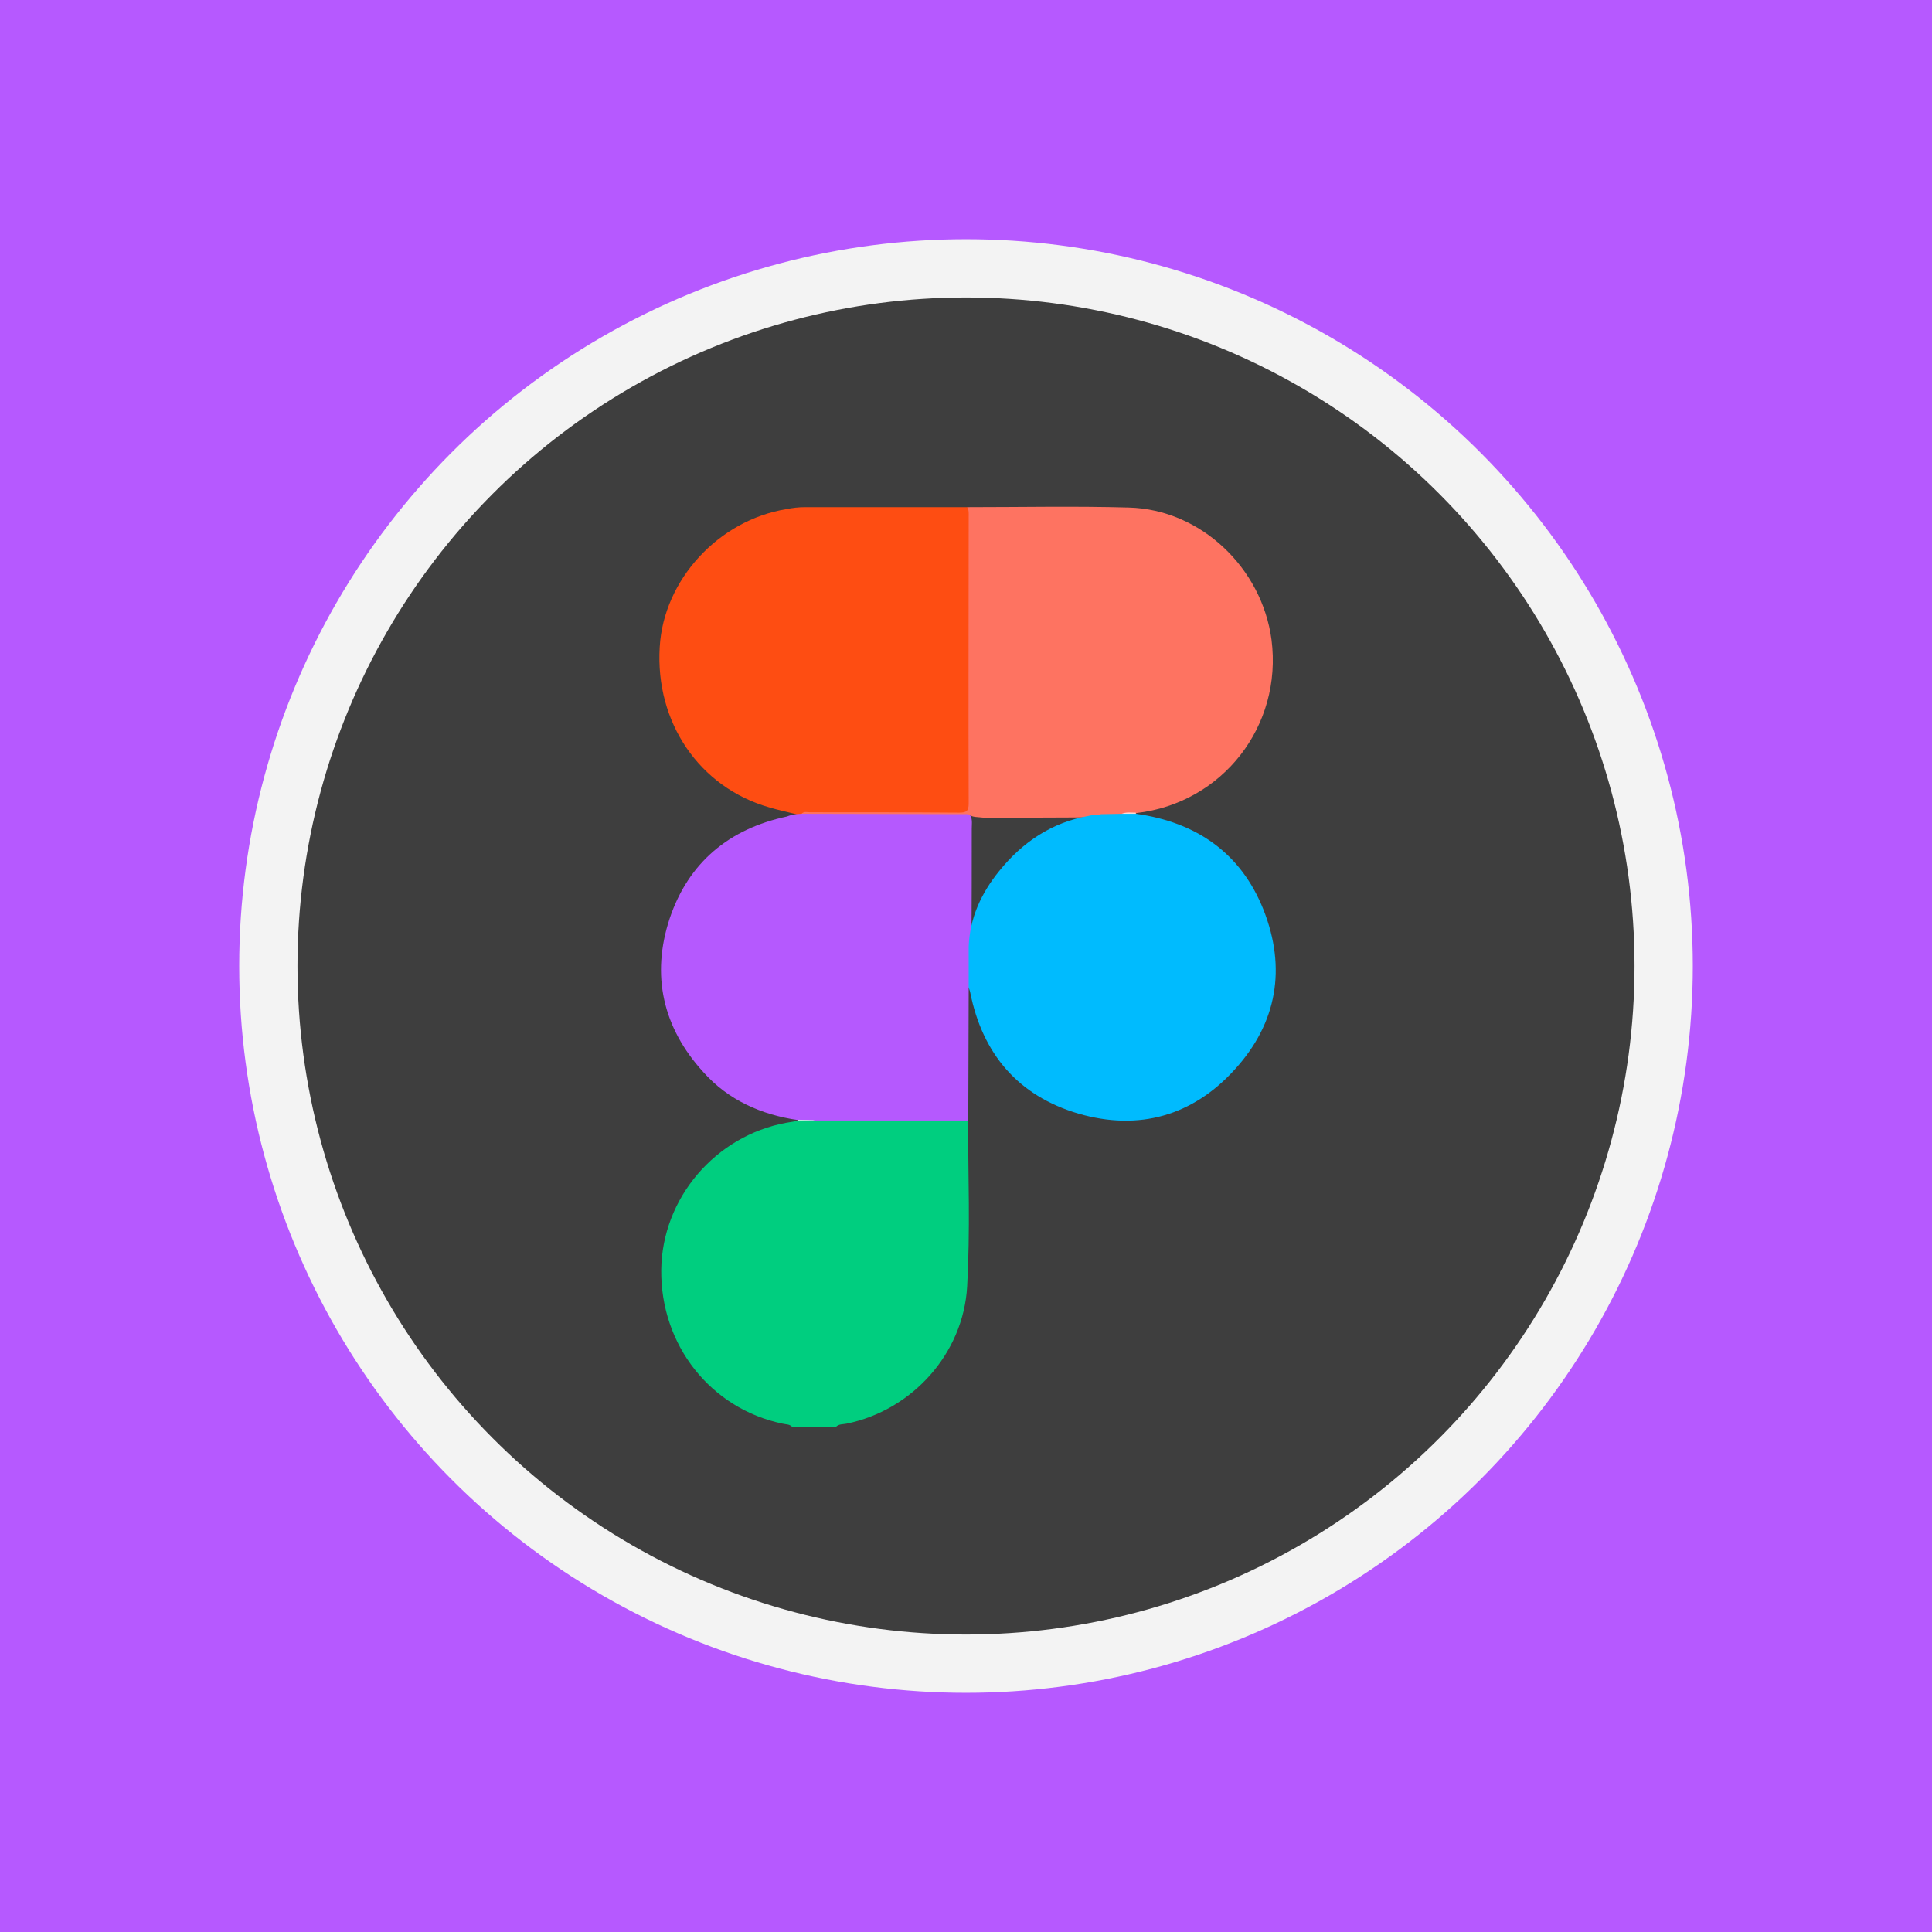 <?xml version="1.0" encoding="utf-8"?>
<!-- Generator: Adobe Illustrator 24.2.1, SVG Export Plug-In . SVG Version: 6.00 Build 0)  -->
<svg version="1.1" xmlns="http://www.w3.org/2000/svg" xmlns:xlink="http://www.w3.org/1999/xlink" x="0px" y="0px"
	 viewBox="0 0 504 504" style="enable-background:new 0 0 504 504;" xml:space="preserve">
<style type="text/css">
	.st0{fill:#B659FF;}
	.st1{fill:#F3F3F3;}
	.st2{fill:#3E3E3E;}
	.st3{fill:#00CE7F;}
	.st4{fill:#FE4D12;}
	.st5{fill:#B559FE;}
	.st6{fill:#FE7361;}
	.st7{fill:#00BBFE;}
	.st8{fill:#B2EED8;}
	.st9{fill:#F9DAD7;}
	.st10{fill:#00BCFF;}
	.st11{fill:#00F28F;}
	.st12{fill:#80F9D4;}
	.st13{fill:#87D784;}
	.st14{fill:#ECA534;}
	.st15{fill:#73DAFC;}
	.st16{fill:#E366EF;}
	.st17{fill:#DB822F;}
	.st18{fill:#E46D4C;}
	.st19{fill:#E56F31;}
	.st20{fill:#E57527;}
	.st21{fill:#F0BB4F;}
	.st22{fill:#FFA329;}
	.st23{fill:#9C7FF8;}
	.st24{fill:#7C7AF8;}
	.st25{fill:#9859F7;}
	.st26{fill:#F7F781;}
	.st27{fill:#55FFE2;}
	.st28{fill:#39A6FF;}
	.st29{fill:#2789FF;}
	.st30{fill:#4D4DFF;}
	.st31{fill:#FF88B9;}
	.st32{fill:#FF76A7;}
	.st33{fill:#85FFA5;}
	.st34{fill:#48FF9B;}
	.st35{fill:#FF8164;}
	.st36{fill:#FF9255;}
	.st37{fill:#2DEAE4;}
</style>
<g id="Layer_2">
</g>
<g id="HTML_CSS_BEGINNER">
	<rect id="BG_6_" x="0" class="st0" width="504" height="504"/>
	<g>
		<circle class="st1" cx="252" cy="252" r="189.6"/>
		<circle class="st2" cx="252" cy="252" r="174.4"/>
	</g>
	<g>
		<path class="st3" d="M252.5,292.3c0.1,14.4,0.6,28.9-0.2,43.3c-1,17.5-14.3,32.3-31.5,35.8c-0.9,0.2-2,0-2.8,0.9
			c-3.8,0-7.5,0-11.3,0c-0.6-0.8-1.7-0.7-2.5-0.9c-18.8-3.9-31.9-20.5-31.7-40.1c0.2-18.7,14.1-35,32.6-38.4c1-0.2,2-0.3,3-0.5
			c1.5-1.1,3.4-0.2,5-0.9c3.6-0.4,7.2-0.2,10.8-0.2c8.3,0,16.6,0,24.8,0C250,291.4,251.4,291.1,252.5,292.3z"/>
		<path class="st4" d="M207.7,212.4c-2.4-0.6-4.8-1.1-7.1-1.8c-18.1-5.2-29.7-22.1-28.5-41.8c1-17.5,15.3-33.1,33.1-36
			c1.5-0.3,3.1-0.5,4.7-0.5c14.1,0,28.3,0,42.4,0c1.2,0.6,1.2,1.8,1.2,2.8c0.1,2,0,3.9,0,5.9c0,21.9,0,43.7,0,65.6
			c0,0.9,0,1.7,0,2.6c-0.1,2.9-0.6,3.4-3.5,3.4c-12.3,0-24.7,0-37,0c-1.2,0-2.3-0.1-3.5,0.2C208.8,212.9,208.2,212.8,207.7,212.4z"
			/>
		<path class="st5" d="M207.7,212.4c0.4,0,0.9-0.1,1.3-0.1c2.7-0.3,5.4-0.1,8.2-0.1c11,0,22,0,33,0c0.9,0,1.7-0.1,2.6,0.1
			c1,1.1,0.7,2.5,0.7,3.8c0,10.1,0,20.2-0.1,30.4c0.1,2.9,0,5.7,0,8.6c0,0.9,0,1.9-0.7,2.6c0,10.7-0.1,21.4-0.1,32.1
			c0,0.8-0.1,1.7-0.1,2.5c-13.3,0-26.6,0-39.9,0c-1.5,0-3,0.3-4.4-0.1c-9.6-1.4-18.2-5.2-24.7-12.5c-10.6-11.6-13.7-25.3-8.8-40.1
			c4.9-14.6,15.5-23.4,30.6-26.6C206,212.7,206.9,212.5,207.7,212.4z"/>
		<path class="st6" d="M252.6,212.4c-14.5,0-29-0.1-43.5-0.1c0.6-0.7,1.5-0.4,2.2-0.4c13,0,25.9,0,38.9,0.1c1.9,0,2.5-0.4,2.5-2.4
			c-0.1-24.9,0-49.8,0-74.8c0-0.9,0.1-1.7-0.4-2.5c14.1,0,28.1-0.3,42.2,0.1c18.7,0.5,34.7,15.7,37.2,34.5
			c2.9,22.5-12.8,42.6-35.2,45.2c-1.2,0.9-2.7,0.3-4,0.9c-1.9,0.3-3.8,0.2-5.7,0.2c-10.1,0.1-20.2,0.1-30.3,0.1
			C255.1,213.1,253.7,213.3,252.6,212.4z"/>
		<path class="st7" d="M287.2,212.4c1.8,0,3.7-0.1,5.5-0.1c1.2-0.2,2.4-0.2,3.7,0c15.7,2.2,27.3,10.2,33.2,25
			c6,15.2,3.6,29.5-7.4,41.6c-11,12.2-25.1,16.2-40.9,11.6c-15.6-4.6-25-15.5-28.2-31.6c-0.1-0.5-0.3-0.9-0.4-1.3
			c0-3.6,0-7.2,0-10.7c0.3-7.5,3.3-13.9,7.9-19.6c6.1-7.6,13.8-12.8,23.6-14.5C285.2,212.5,286.2,212.8,287.2,212.4z"/>
		<path class="st8" d="M208.2,292.1c1.5,0,3,0.1,4.4,0.1c-1.5,0.4-3,0.3-4.5,0.2C208.1,292.4,208.1,292.2,208.2,292.1z"/>
		<path class="st9" d="M296.3,212.3c-1.2,0-2.4,0-3.7,0c1.2-0.5,2.4-0.3,3.7-0.3C296.3,212.1,296.3,212.2,296.3,212.3z"/>
	</g>
</g>
<g id="HTML_CSS_INTERMEDIATE">
</g>
<g id="HTML_CSS_EXPERT">
</g>
<g id="Layer_10">
</g>
<g id="Layer_4">
</g>
</svg>
